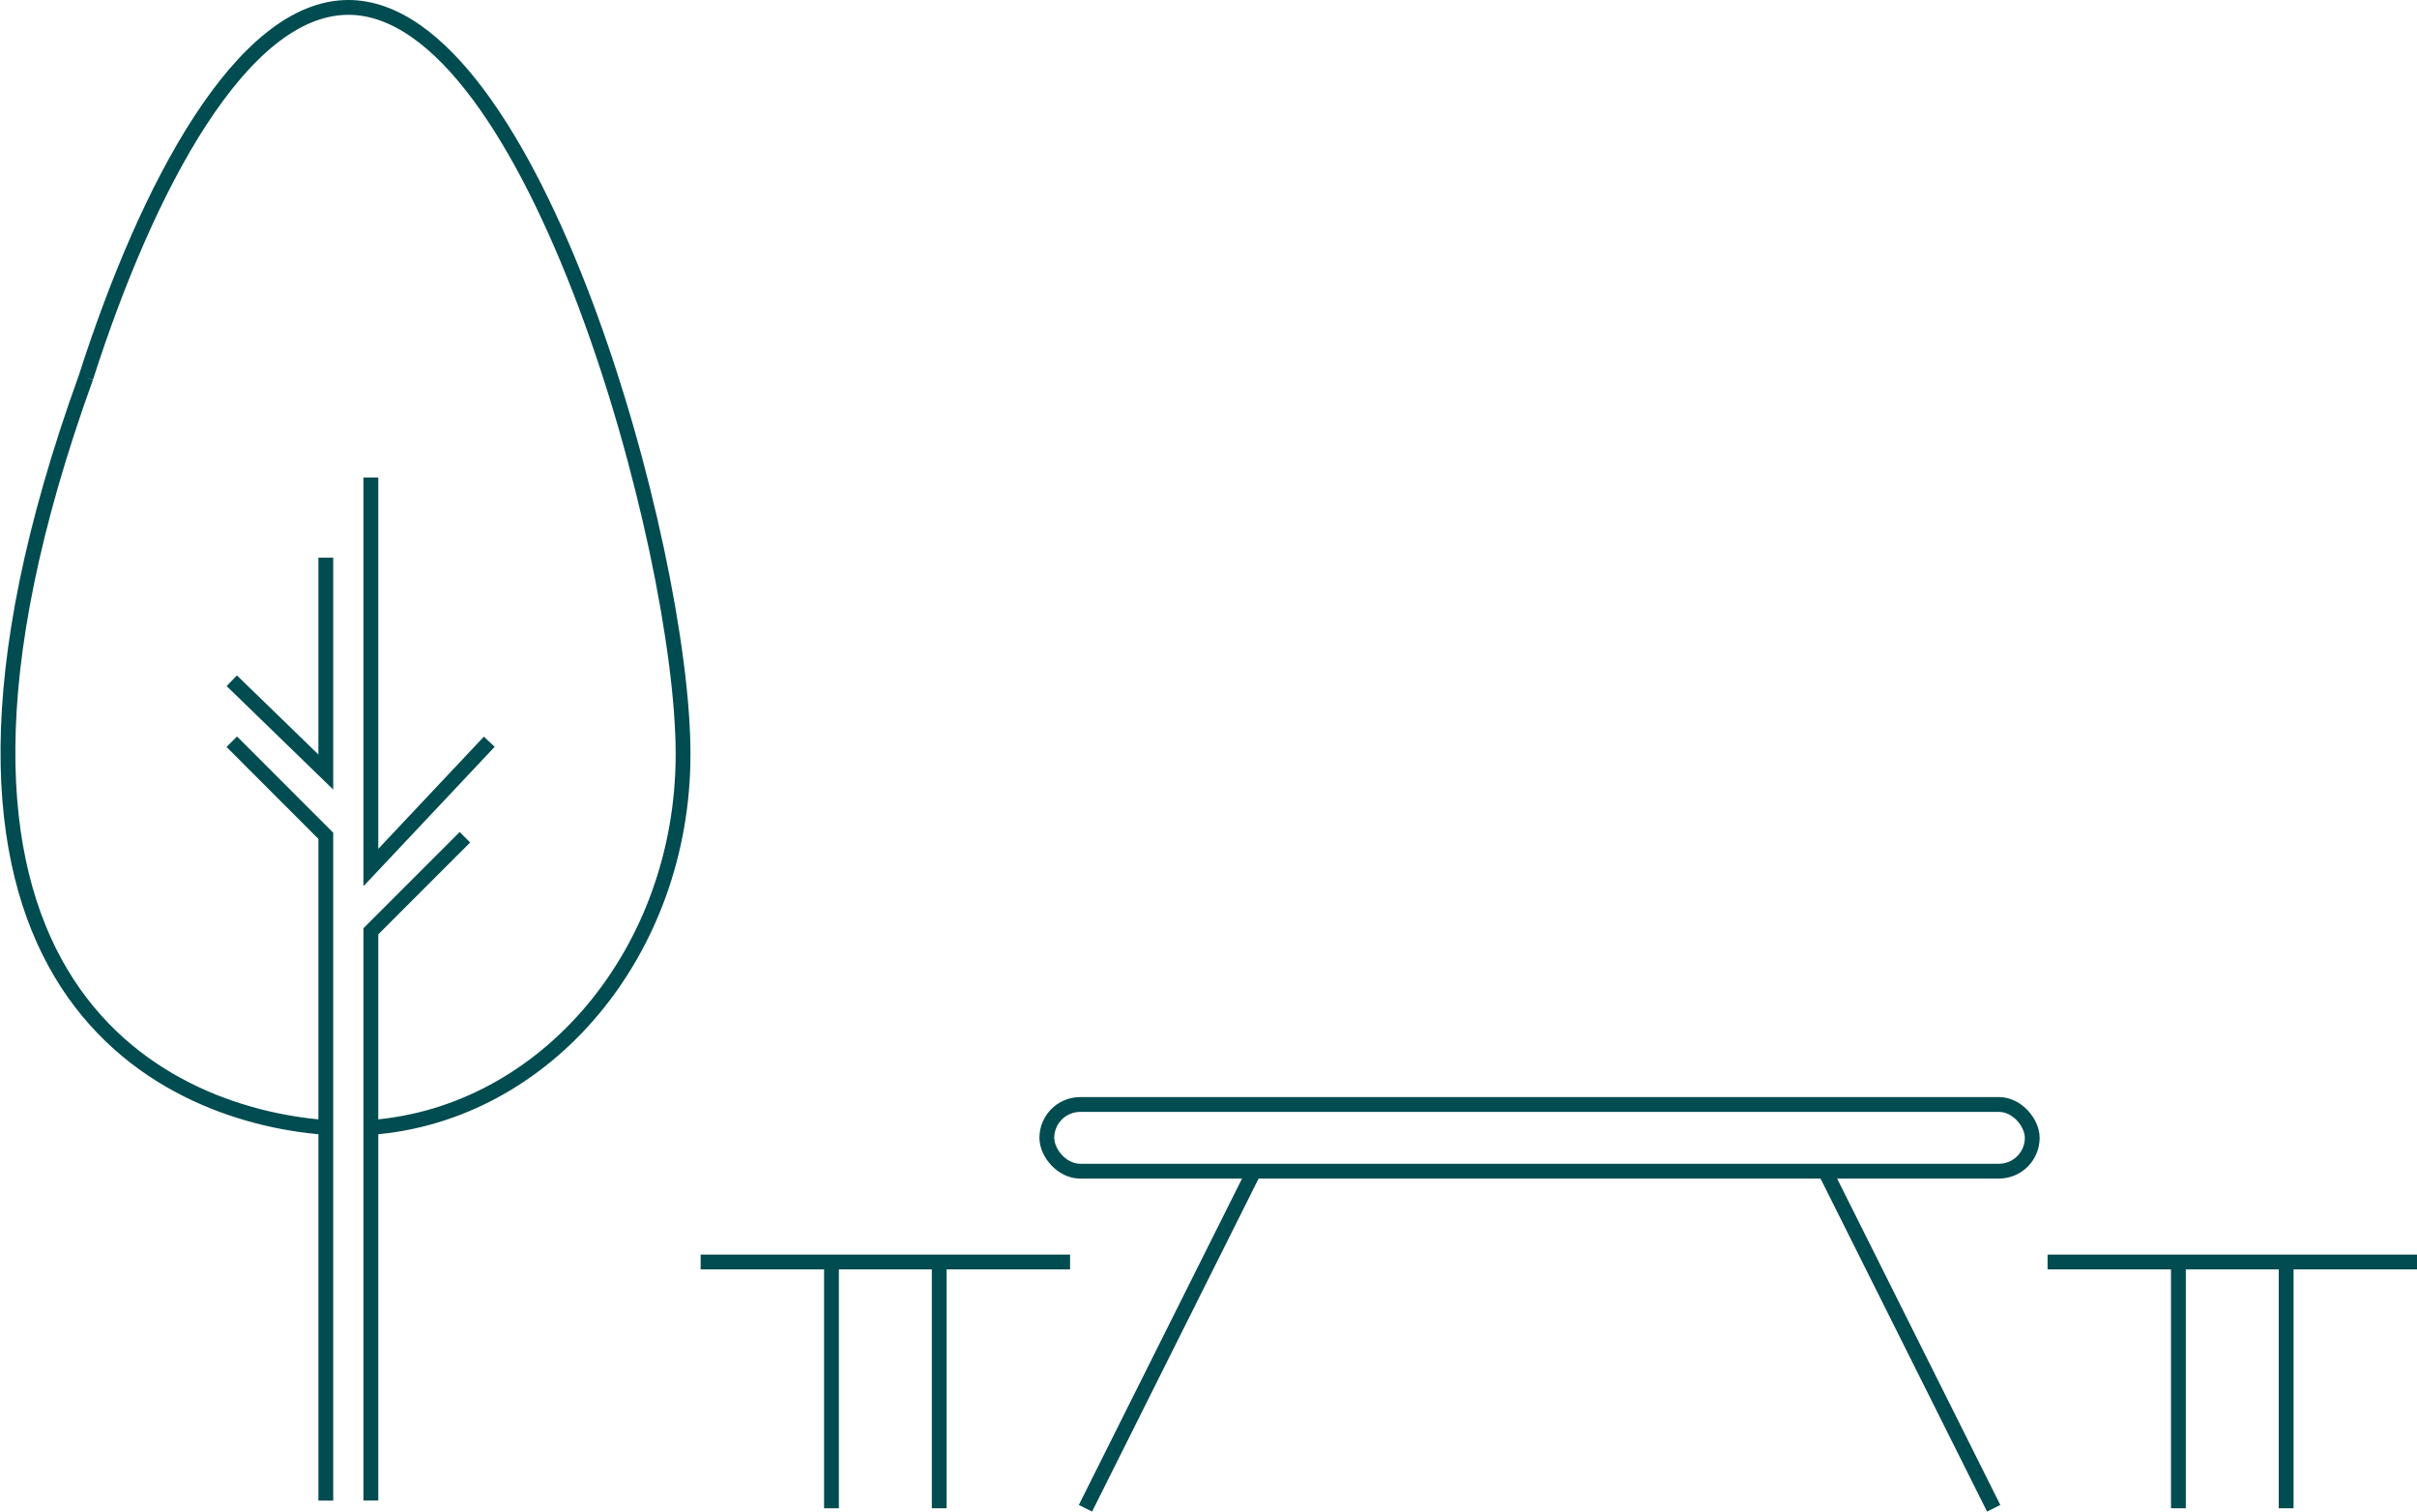 <svg xmlns="http://www.w3.org/2000/svg" width="326.225" height="204.029" viewBox="0 0 326.225 204.029">
  <g id="Group_714" data-name="Group 714" transform="translate(-256.207 -2085.918)">
    <g id="Rectangle_142" data-name="Rectangle 142" transform="translate(396.5 2234)" fill="none" stroke="#004c50" stroke-width="2">
      <rect width="135" height="11" rx="5.5" stroke="none"/>
      <rect x="1" y="1" width="133" height="9" rx="4.5" fill="none"/>
    </g>
    <line id="Line_102" data-name="Line 102" x1="22.854" y2="45.709" transform="translate(402.713 2243.791)" fill="none" stroke="#004c50" stroke-width="2"/>
    <line id="Line_103" data-name="Line 103" x2="22.854" y2="45.709" transform="translate(502.442 2243.791)" fill="none" stroke="#004c50" stroke-width="2"/>
    <line id="Line_104" data-name="Line 104" x2="49.864" transform="translate(532.568 2256.257)" fill="none" stroke="#004c50" stroke-width="2"/>
    <line id="Line_109" data-name="Line 109" x2="49.864" transform="translate(350.772 2256.257)" fill="none" stroke="#004c50" stroke-width="2"/>
    <line id="Line_105" data-name="Line 105" y2="33.243" transform="translate(564.772 2256.257)" fill="none" stroke="#004c50" stroke-width="2"/>
    <line id="Line_107" data-name="Line 107" y2="33.243" transform="translate(382.976 2256.257)" fill="none" stroke="#004c50" stroke-width="2"/>
    <line id="Line_106" data-name="Line 106" y2="33.243" transform="translate(550.228 2256.257)" fill="none" stroke="#004c50" stroke-width="2"/>
    <line id="Line_108" data-name="Line 108" y2="33.243" transform="translate(368.432 2256.257)" fill="none" stroke="#004c50" stroke-width="2"/>
    <path id="Path_262" data-name="Path 262" d="M-584.661,239.352c23.487-1.8,42.037-23.669,42.037-50.379,0-27.89-20.225-100.791-45.175-100.791-14.356,0-27.148,24.132-35.422,49.939m0,0c-29.392,81.361,9.76,99.48,32.239,101.228" transform="translate(891.026 1998.736)" fill="none" stroke="#004c50" stroke-width="2"/>
    <path id="Path_263" data-name="Path 263" d="M-553.32,254.094l-12.694,12.693v76.841m0-138.087c0,4.452,0,48.4,0,52.643l15.982-16.981m-34.756-8.231,12.691,12.32V216.356m0,127.273V253.9L-584.788,241.2m0,0" transform="translate(872.278 1944.832)" fill="none" stroke="#004c50" stroke-width="2"/>
  </g>
</svg>
